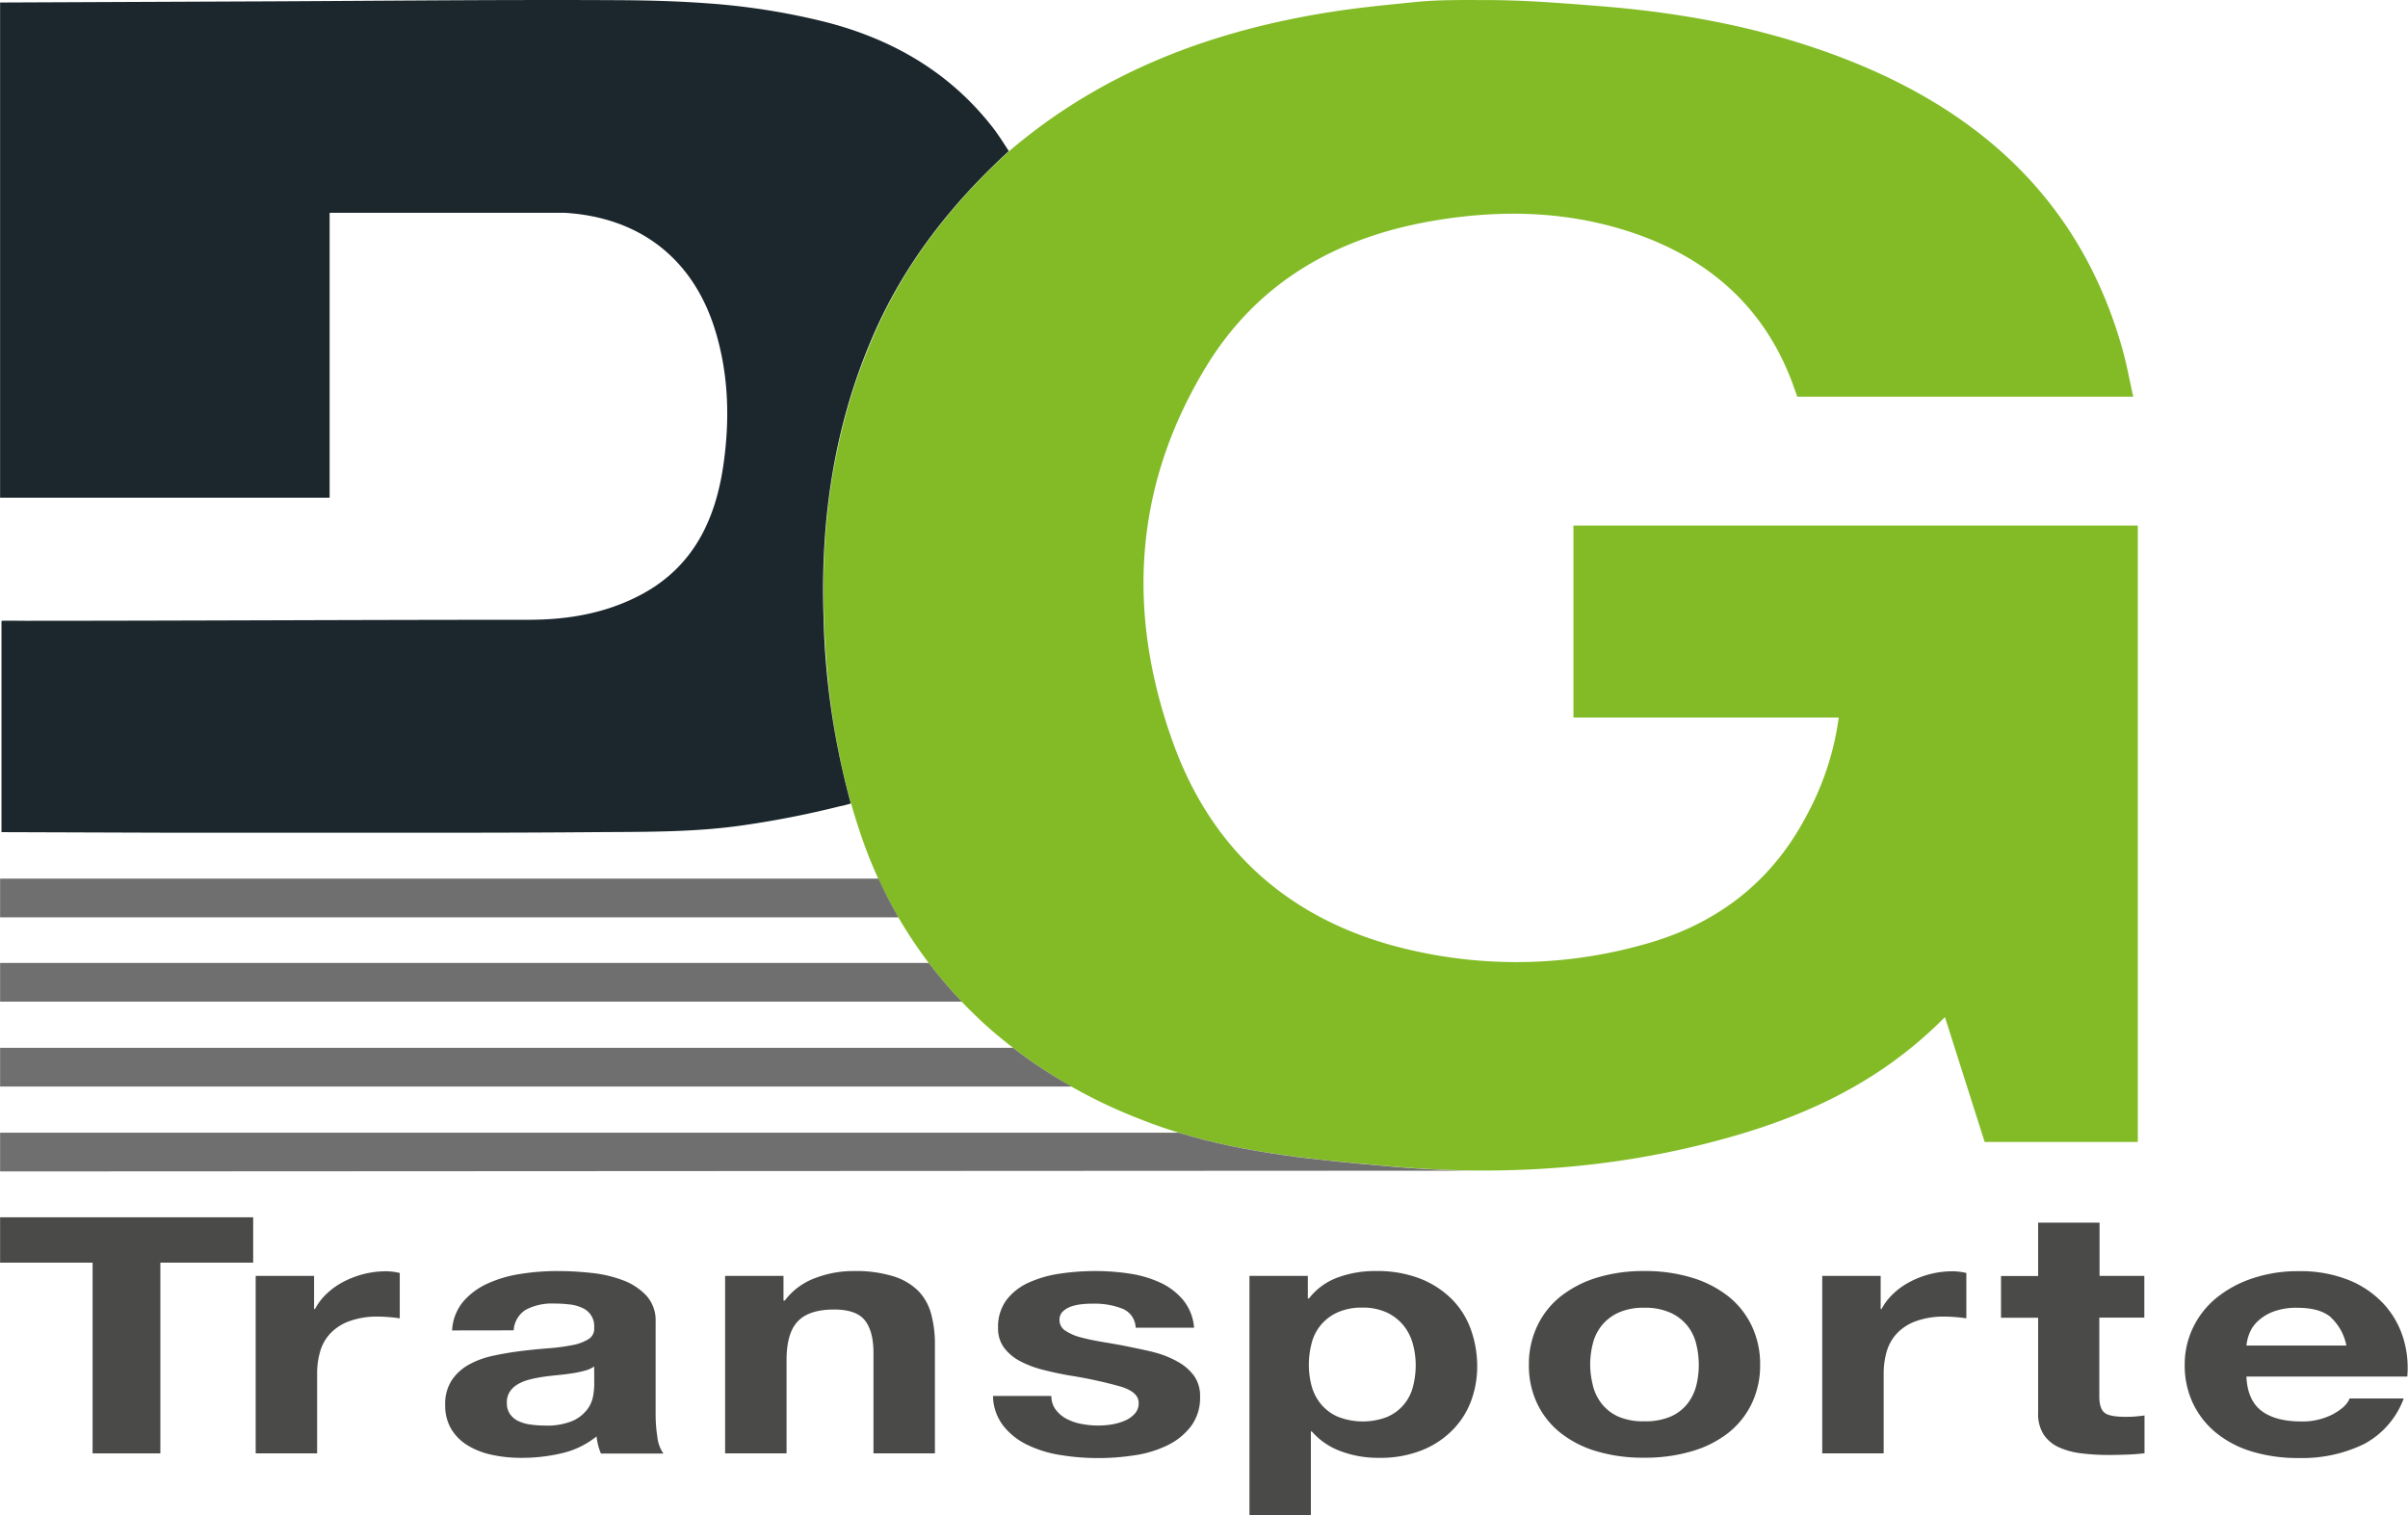 <svg id="Ebene_1" data-name="Ebene 1" xmlns="http://www.w3.org/2000/svg" viewBox="0 0 518.83 326.55"><defs><style>.cls-1{fill:#83bb26;}.cls-2{fill:#1b272c;}.cls-3{fill:#706f6f;}.cls-4{fill:#4a4a49;}</style></defs><g id="pTY2Dm"><path class="cls-1" d="M274,70.86l-.3.31" transform="translate(-56.98 -37.93)"/><path class="cls-1" d="M443.12,120.32c-6-16-17.62-26.39-33.66-32-14.13-4.91-28.61-5.32-43.22-2.89-21,3.48-38.26,13.16-49.45,31.61-15.67,25.81-17.14,53.28-6.93,81.29,8.1,22.2,24,36.84,46.8,43.23a101.17,101.17,0,0,0,53.66.11c15.83-4.15,28.13-13.2,35.84-27.89a61.35,61.35,0,0,0,7-21.24H396V151.17H517.6V284h-33c-2.8-8.79-5.59-17.58-8.56-26.91-15.38,15.56-33.66,23-53.92,27.85-21.58,5.15-43.43,6.26-65.51,4.31-18.47-1.63-36.53-3.24-53.81-10.11A109.27,109.27,0,0,1,270.7,260a97.2,97.2,0,0,1-28.43-42.77c-5-14.86-7.21-30.23-7.76-45.93-.76-21.67,2.37-42.52,11.31-62.39C252.38,94.27,262,82,273.69,71.17l.3-.31c20.9-18,45.64-26.94,72.53-30.77,5.1-.72,10.23-1.2,15.35-1.72,1.16-.12,2.33-.2,3.51-.27,3.9-.21,7.83-.16,11.73-.16,8.34,0,16.55.67,24.85,1.33,18.62,1.49,36.81,5,54.19,12,29,11.69,49.55,31.26,58.16,62,.91,3.26,1.51,6.61,2.3,10.14H444.23" transform="translate(-56.98 -37.93)"/></g><path class="cls-2" d="M92.84,217.36l31.23,0q15.62,0,31.23,0t31.23-.13c10.21-.06,20.36,0,30.49-1.46a205.56,205.56,0,0,0,21-4.13c.17,0,1.38-.29,2.28-.58a165.77,165.77,0,0,1-5.87-39.84c-.76-21.67,2.37-42.52,11.3-62.39C252.3,94.27,261.93,82,273.6,71.17l.31-.31-.31.31.31-.31.18-.15.24-.24c-1-1.52-2.16-3.4-3.29-4.86C261.64,53.42,249,46.2,234.32,42.54a147.72,147.72,0,0,0-25-3.9c-6.2-.46-12.45-.63-18.89-.67-27.57-.15-55.15.19-82.73.28L57,38.47c0,34.25,0,69.56,0,103.8,0,1,0,1.79,0,2.9h71c0-20.69,0-41.09,0-61.39l50.59,0c16.88,1,28,10.54,32.52,25.44,2.89,9.48,3.13,19.21,1.73,28.93-1.7,11.75-6.44,21.78-17.44,27.76-7.65,4.15-15.95,5.57-24.56,5.57-36.12,0-72.23.21-108.35.22-1.7,0-3.41-.06-5.19,0v45.54" transform="translate(-56.98 -37.93)"/><path class="cls-3" d="M57,227.25v8.35H250.57q-2.34-4-4.31-8.35Z" transform="translate(-56.98 -37.93)"/><path class="cls-3" d="M57,245.42v8.35H264.22a94.93,94.93,0,0,1-7.12-8.35Z" transform="translate(-56.98 -37.93)"/><path class="cls-3" d="M57,263.71v8.35h230.9a101.89,101.89,0,0,1-12.64-8.35Z" transform="translate(-56.98 -37.93)"/><path class="cls-3" d="M378.37,290.18c-7.21.06-14.45-.25-21.72-.89-15.6-1.38-30.91-2.75-45.71-7.29H57v8.35" transform="translate(-56.98 -37.93)"/><path class="cls-4" d="M57,310v-9.77h54.53V310h-20V351.1H76.93V310Z" transform="translate(-56.98 -37.93)"/><path class="cls-4" d="M124.65,312.85V320h.19a12.72,12.72,0,0,1,2.52-3.29,15.7,15.7,0,0,1,3.63-2.59,20.24,20.24,0,0,1,4.38-1.67,19.88,19.88,0,0,1,4.85-.59,13.23,13.23,0,0,1,2.89.37V322c-.62-.1-1.37-.19-2.24-.26s-1.71-.11-2.51-.11a17.27,17.27,0,0,0-6.15,1,10.55,10.55,0,0,0-4.06,2.63,9.53,9.53,0,0,0-2.19,3.88,16.8,16.8,0,0,0-.65,4.81V351.1H112.07V312.85Z" transform="translate(-56.98 -37.93)"/><path class="cls-4" d="M154.39,324.61a10.53,10.53,0,0,1,2.33-6.14,15,15,0,0,1,5.22-3.92,26.54,26.54,0,0,1,7.13-2.11,50.68,50.68,0,0,1,8-.63,68.26,68.26,0,0,1,7.37.41,27,27,0,0,1,6.8,1.59,13.23,13.23,0,0,1,5,3.29,7.88,7.88,0,0,1,2,5.59v19.9a31.67,31.67,0,0,0,.38,5,7.63,7.63,0,0,0,1.3,3.55H186.46a13.41,13.41,0,0,1-.61-1.82,13,13,0,0,1-.33-1.88,18.53,18.53,0,0,1-7.45,3.62,37.24,37.24,0,0,1-8.77,1,29.1,29.1,0,0,1-6.43-.67,16.29,16.29,0,0,1-5.22-2.07,10.38,10.38,0,0,1-3.49-3.55,9.89,9.89,0,0,1-1.26-5.1,9.34,9.34,0,0,1,1.44-5.37,10.76,10.76,0,0,1,3.73-3.36,18.94,18.94,0,0,1,5.22-1.89q2.94-.63,5.92-1c2-.25,3.95-.44,5.87-.59a43.25,43.25,0,0,0,5.13-.67,10,10,0,0,0,3.54-1.29A2.6,2.6,0,0,0,185,324a4.24,4.24,0,0,0-2.57-4.25,8.62,8.62,0,0,0-2.7-.74,26.48,26.48,0,0,0-3.31-.19,12,12,0,0,0-6.15,1.33,5.58,5.58,0,0,0-2.61,4.44ZM185,332.38a6.56,6.56,0,0,1-2.1.92,24.39,24.39,0,0,1-2.71.56c-1,.15-2,.27-3,.37s-2.12.22-3.17.37a28.32,28.32,0,0,0-2.94.59,9.82,9.82,0,0,0-2.52,1,5.27,5.27,0,0,0-1.72,1.59,4.23,4.23,0,0,0-.65,2.44,4.08,4.08,0,0,0,.65,2.37,4.47,4.47,0,0,0,1.77,1.52,8.7,8.7,0,0,0,2.61.77,20.58,20.58,0,0,0,3.08.22,14.23,14.23,0,0,0,6.05-1,8.08,8.08,0,0,0,3.17-2.48,6.77,6.77,0,0,0,1.26-2.92,15.66,15.66,0,0,0,.24-2.37Z" transform="translate(-56.98 -37.93)"/><path class="cls-4" d="M225.79,312.85v5.32h.28a14.47,14.47,0,0,1,6.53-4.84,23,23,0,0,1,8.2-1.52,27.65,27.65,0,0,1,8.72,1.15,13,13,0,0,1,5.36,3.18,11.35,11.35,0,0,1,2.75,5,25,25,0,0,1,.79,6.47V351.1H245.18V329.49c0-3.15-.62-5.51-1.86-7.06s-3.45-2.33-6.62-2.33q-5.4,0-7.83,2.55c-1.62,1.7-2.42,4.5-2.42,8.4V351.1H213.21V312.85Z" transform="translate(-56.98 -37.93)"/><path class="cls-4" d="M284.38,341.59a7,7,0,0,0,2.28,2,11,11,0,0,0,3.22,1.14,18.61,18.61,0,0,0,3.77.37,17.87,17.87,0,0,0,2.94-.25,12.07,12.07,0,0,0,2.8-.82,6,6,0,0,0,2.09-1.48,3.32,3.32,0,0,0,.84-2.33q0-2.37-4-3.55a95.66,95.66,0,0,0-11-2.37q-2.9-.51-5.64-1.22a21.54,21.54,0,0,1-4.9-1.85,10.23,10.23,0,0,1-3.45-2.88,6.89,6.89,0,0,1-1.3-4.26,9.62,9.62,0,0,1,1.82-6.06,12.43,12.43,0,0,1,4.8-3.74,24.82,24.82,0,0,1,6.71-1.92,51.74,51.74,0,0,1,7.64-.56,48.44,48.44,0,0,1,7.6.59,24,24,0,0,1,6.57,2,14,14,0,0,1,4.8,3.74,10.77,10.77,0,0,1,2.29,5.88H301.67a4.55,4.55,0,0,0-2.89-4.11,16.22,16.22,0,0,0-6.15-1.07c-.75,0-1.55,0-2.42.11a10.34,10.34,0,0,0-2.38.48A5.13,5.13,0,0,0,286,320.5a2.46,2.46,0,0,0-.74,1.89,2.69,2.69,0,0,0,1.3,2.3,11.11,11.11,0,0,0,3.4,1.44c1.4.37,3,.7,4.8,1s3.64.61,5.5,1,3.81.76,5.64,1.26a20.3,20.3,0,0,1,4.9,2,10.61,10.61,0,0,1,3.45,3,7.46,7.46,0,0,1,1.3,4.48,10.27,10.27,0,0,1-1.91,6.32,14,14,0,0,1-5,4.11,23.92,23.92,0,0,1-7,2.18,51.16,51.16,0,0,1-8.06.63,49.32,49.32,0,0,1-8.2-.67,25,25,0,0,1-7.13-2.22,14.68,14.68,0,0,1-5.13-4.1,10.89,10.89,0,0,1-2.19-6.4h12.58A4.84,4.84,0,0,0,284.38,341.59Z" transform="translate(-56.98 -37.93)"/><path class="cls-4" d="M338.77,312.85v4.88H339a13.81,13.81,0,0,1,6.15-4.51,23,23,0,0,1,8.2-1.41,25.56,25.56,0,0,1,9.79,1.7,20,20,0,0,1,6.81,4.52,17.75,17.75,0,0,1,4,6.54,23.58,23.58,0,0,1,1.31,7.81,21.32,21.32,0,0,1-1.31,7.4,17.75,17.75,0,0,1-4,6.29,19.29,19.29,0,0,1-6.62,4.36,24.18,24.18,0,0,1-9.27,1.63,23,23,0,0,1-8.25-1.44,15.2,15.2,0,0,1-6.2-4.26h-.19v18.13H326.19V312.85ZM356,343.18a9.59,9.59,0,0,0,5.45-6.58,18.11,18.11,0,0,0,.56-4.52,17.25,17.25,0,0,0-.6-4.51,10.92,10.92,0,0,0-2-4,10.41,10.41,0,0,0-3.59-2.81,12.19,12.19,0,0,0-5.36-1.07A12.42,12.42,0,0,0,345,320.8a9.89,9.89,0,0,0-5.45,6.7,18.36,18.36,0,0,0-.56,4.58,17.27,17.27,0,0,0,.6,4.52,10.53,10.53,0,0,0,2,3.88,9.86,9.86,0,0,0,3.59,2.7,14.7,14.7,0,0,0,10.86,0Z" transform="translate(-56.98 -37.93)"/><path class="cls-4" d="M388.18,323.69a17.87,17.87,0,0,1,5-6.37,23.82,23.82,0,0,1,7.83-4.07,34,34,0,0,1,10.25-1.44,34.46,34.46,0,0,1,10.3,1.44,23.88,23.88,0,0,1,7.88,4.07,18,18,0,0,1,5,6.37,19.18,19.18,0,0,1,1.78,8.32,19,19,0,0,1-1.78,8.29,18,18,0,0,1-5,6.32,23.09,23.09,0,0,1-7.88,4,35.14,35.14,0,0,1-10.3,1.41A34.65,34.65,0,0,1,401,350.65a23,23,0,0,1-7.83-4,17.88,17.88,0,0,1-5-6.32A18.84,18.84,0,0,1,386.4,332,19,19,0,0,1,388.18,323.69Zm12,12.8a10.62,10.62,0,0,0,1.91,3.92,9.49,9.49,0,0,0,3.59,2.77,13.31,13.31,0,0,0,5.59,1,13.62,13.62,0,0,0,5.64-1,9.44,9.44,0,0,0,3.64-2.77,10.62,10.62,0,0,0,1.91-3.92A18.15,18.15,0,0,0,423,332a18.51,18.51,0,0,0-.56-4.51,10.18,10.18,0,0,0-1.91-3.92,10,10,0,0,0-3.64-2.78,13.29,13.29,0,0,0-5.64-1.07,13,13,0,0,0-5.59,1.07,10,10,0,0,0-3.59,2.78,10.18,10.18,0,0,0-1.91,3.92,18.51,18.51,0,0,0-.56,4.51A18.15,18.15,0,0,0,400.2,336.49Z" transform="translate(-56.98 -37.93)"/><path class="cls-4" d="M462.19,312.85V320h.19a12.68,12.68,0,0,1,2.51-3.29,15.76,15.76,0,0,1,3.64-2.59,19.73,19.73,0,0,1,9.23-2.26,13.23,13.23,0,0,1,2.89.37V322c-.63-.1-1.37-.19-2.24-.26s-1.71-.11-2.52-.11a17.34,17.34,0,0,0-6.15,1,10.55,10.55,0,0,0-4.06,2.63,9.76,9.76,0,0,0-2.19,3.88,17.16,17.16,0,0,0-.65,4.81V351.1H449.6V312.85Z" transform="translate(-56.98 -37.93)"/><path class="cls-4" d="M519,312.85v9h-9.7v16.94c0,1.77.38,2.95,1.12,3.55s2.24.88,4.48.88c.74,0,1.46,0,2.14-.07s1.34-.12,2-.22v8.14c-1.12.14-2.36.24-3.73.29s-2.7.08-4,.08a46.74,46.74,0,0,1-5.82-.34,16.24,16.24,0,0,1-4.85-1.29,7.84,7.84,0,0,1-3.31-2.74,8.1,8.1,0,0,1-1.21-4.66V321.88h-8v-9h8V301.38h13.23v11.47Z" transform="translate(-56.98 -37.93)"/><path class="cls-4" d="M544.22,341.92q3,2.29,8.57,2.3a14.07,14.07,0,0,0,6.9-1.59c1.93-1.06,3.11-2.19,3.54-3.37h11.66a18.25,18.25,0,0,1-8.58,9.84,30.39,30.39,0,0,1-14,3,34.1,34.1,0,0,1-10.26-1.44,22.37,22.37,0,0,1-7.73-4.11,18.38,18.38,0,0,1-4.9-6.36,19,19,0,0,1-1.72-8.14,18.29,18.29,0,0,1,1.77-8,18.75,18.75,0,0,1,5-6.4,24.52,24.52,0,0,1,7.79-4.25,30.53,30.53,0,0,1,10-1.56,27.93,27.93,0,0,1,10.72,1.89,20.87,20.87,0,0,1,7.5,5.07,19.14,19.14,0,0,1,4.24,7.25,21.79,21.79,0,0,1,.94,8.5H541C541.14,337.93,542.23,340.39,544.22,341.92Zm15-20.12q-2.37-2.07-7.22-2.07a14,14,0,0,0-5.27.85,10,10,0,0,0-3.36,2.11,7.29,7.29,0,0,0-1.77,2.66,9.88,9.88,0,0,0-.6,2.52h21.53A11.07,11.07,0,0,0,559.18,321.8Z" transform="translate(-56.98 -37.93)"/></svg>